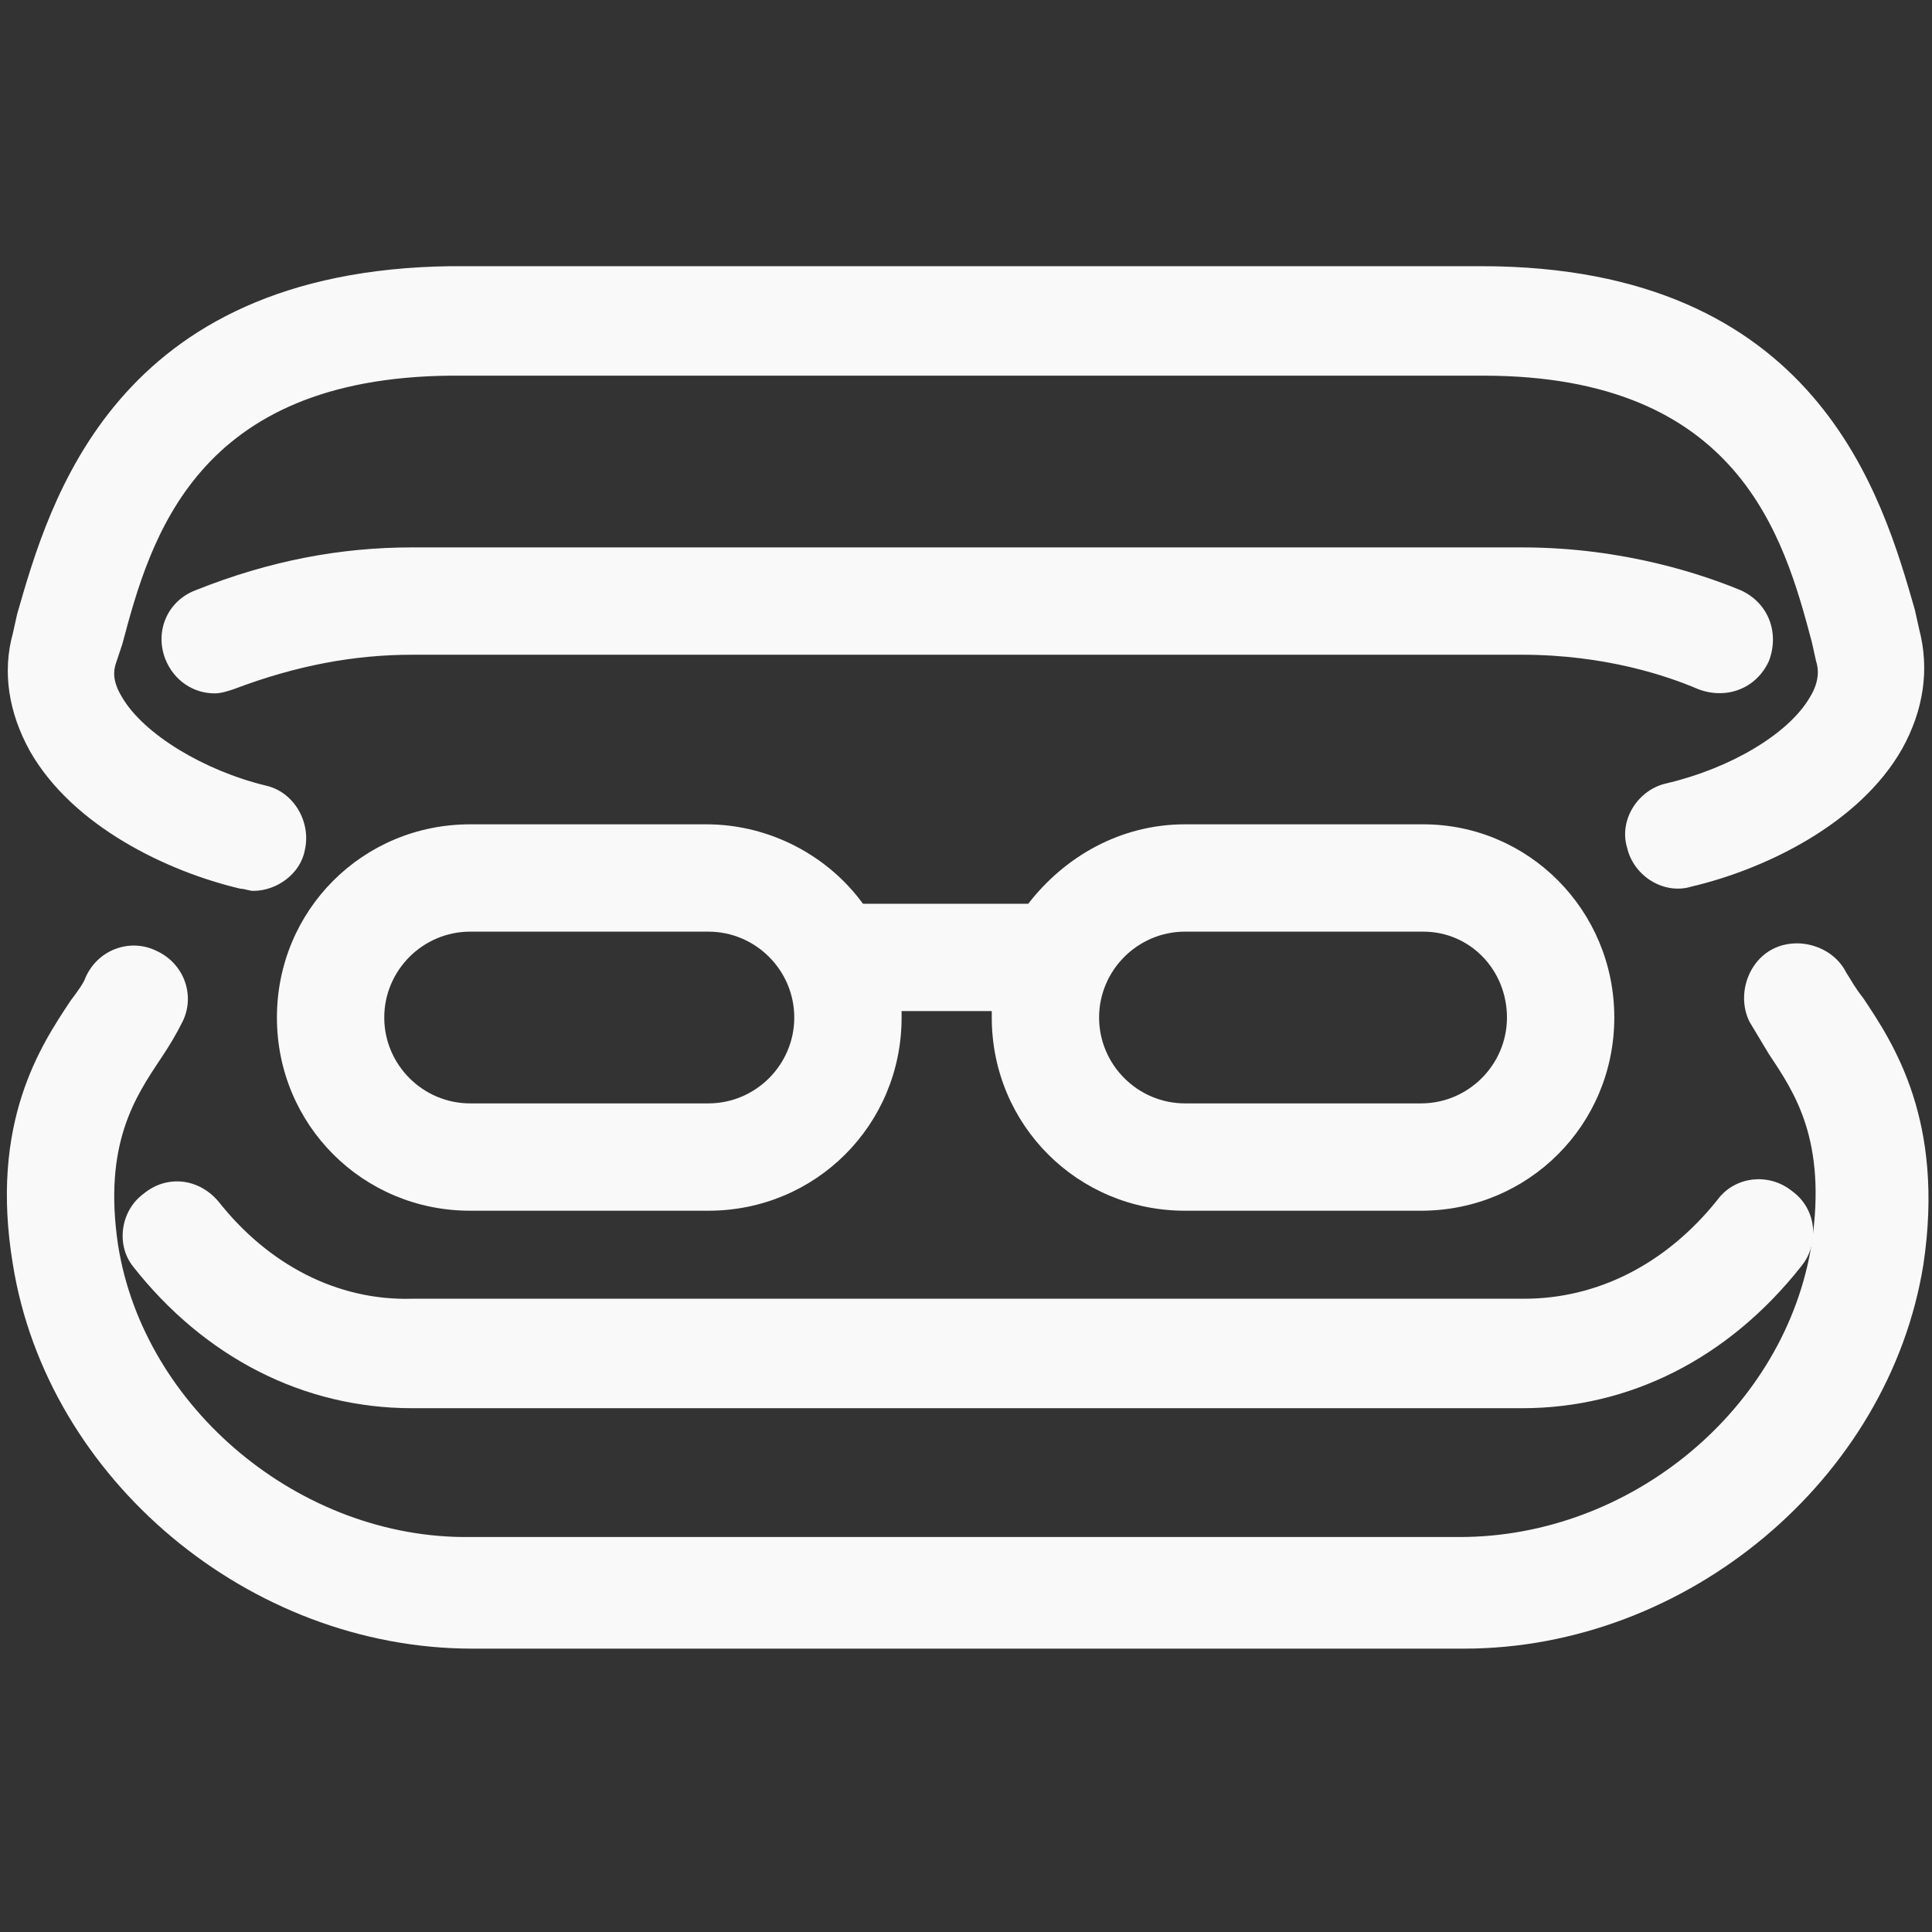 <?xml version="1.0" encoding="utf-8"?>
<!-- Generator: Adobe Illustrator 28.2.0, SVG Export Plug-In . SVG Version: 6.00 Build 0)  -->
<svg xmlns="http://www.w3.org/2000/svg" xmlns:xlink="http://www.w3.org/1999/xlink" version="1.1" id="Layer_1" x="0px" y="0px" viewBox="0 0 90 90" style="enable-background:new 0 0 90 90;" xml:space="preserve" fill="#f9f9f9">
<rect x="0" y="0" width="90" height="90" fill="#333333" stroke="none"/>
<style type="text/css">
	.st0{fill: #f9f9f9;}
</style>
<g>
	<path class="st0" d="M86,45.3c-0.6-1.2-2.2-1.7-3.4-1.1c-1.2,0.6-1.7,2.2-1.1,3.4c0.3,0.5,0.6,1,0.9,1.5c1.2,1.8,2.7,4,2,8.8   C83.2,65.6,76,71.6,68,71.6H21.9C14,71.7,6.7,65.6,5.5,58c-0.7-4.7,0.8-6.9,2-8.7c0.4-0.6,0.7-1.1,1-1.7c0.6-1.2,0.1-2.7-1.2-3.3   c-1.2-0.6-2.7-0.1-3.3,1.2c-0.1,0.3-0.4,0.7-0.7,1.1c-1.4,2.1-3.8,5.7-2.7,12.3c1.6,10,11,17.9,21.4,17.9h46.2   c10.4,0,19.8-7.9,21.4-17.9c1-6.7-1.4-10.3-2.8-12.4C86.4,46,86.2,45.6,86,45.3z"/>
	<path class="st0" d="M10.2,56c-0.9-1.1-2.4-1.3-3.5-0.4C5.6,56.4,5.4,58,6.2,59c3.3,4.2,7.9,6.6,13,6.6h51.7c5,0,9.6-2.3,13-6.6   c0.9-1.1,0.7-2.7-0.4-3.5c-1.1-0.9-2.7-0.7-3.5,0.4c-2.4,3-5.6,4.6-9,4.6H19.2C15.7,60.6,12.5,58.9,10.2,56z"/>
	<path class="st0" d="M79.1,32.1c1.3,0.5,2.7,0,3.3-1.3c0.5-1.3,0-2.7-1.3-3.3c-1.7-0.7-5.4-2-10.2-2H19.2c-3.3,0-6.6,0.6-10.1,2   c-1.3,0.5-1.9,1.9-1.4,3.2c0.4,1,1.3,1.6,2.3,1.6c0.3,0,0.6-0.1,0.9-0.2c2.9-1.1,5.6-1.6,8.3-1.6h51.7   C74.8,30.5,77.7,31.5,79.1,32.1z"/>
	<path class="st0" d="M11.2,41.4c0.2,0,0.4,0.1,0.6,0.1c1.1,0,2.2-0.8,2.4-1.9c0.3-1.3-0.5-2.7-1.8-3c-2.9-0.7-5.7-2.4-6.7-4.1   c-0.5-0.8-0.4-1.3-0.3-1.6L5.7,30C7,25.1,9.1,17.6,21,17.5h48.1c11.9,0,14,7.5,15.3,12.4l0.2,0.9c0.1,0.3,0.2,0.9-0.3,1.7   c-1,1.7-3.7,3.3-6.7,4c-1.3,0.3-2.2,1.7-1.8,3c0.3,1.3,1.7,2.2,3,1.8c3.4-0.8,7.8-2.9,9.8-6.4c1-1.8,1.3-3.7,0.8-5.6l-0.2-0.9   c-1.5-5.2-4.5-16-20.2-16H21C5.3,12.6,2.3,23.4,0.8,28.6l-0.2,0.9c-0.5,1.8-0.2,3.7,0.8,5.5C3.4,38.5,7.8,40.6,11.2,41.4z"/>
	<path class="st0" d="M21.9,56.4H33c5,0,9-4,9-9c0-0.1,0-0.2,0-0.3h4.2c0,0.1,0,0.2,0,0.3c0,5,4,9,9,9h11c5,0,9-4,9-9s-4-9-8.9-9   H55.2c-3,0-5.6,1.5-7.3,3.7h-7.7c-1.6-2.2-4.3-3.7-7.3-3.7h-11c-5,0-9,4-9,9S16.9,56.4,21.9,56.4z M55.2,43.4h11.1   c2.2,0,3.9,1.8,3.9,4s-1.8,4-4,4h-11c-2.2,0-4-1.8-4-4S53,43.4,55.2,43.4z M21.9,43.4H33c2.2,0,4,1.8,4,4s-1.8,4-4,4H21.9   c-2.2,0-4-1.8-4-4S19.7,43.4,21.9,43.4z"/>
</g>
</svg>
